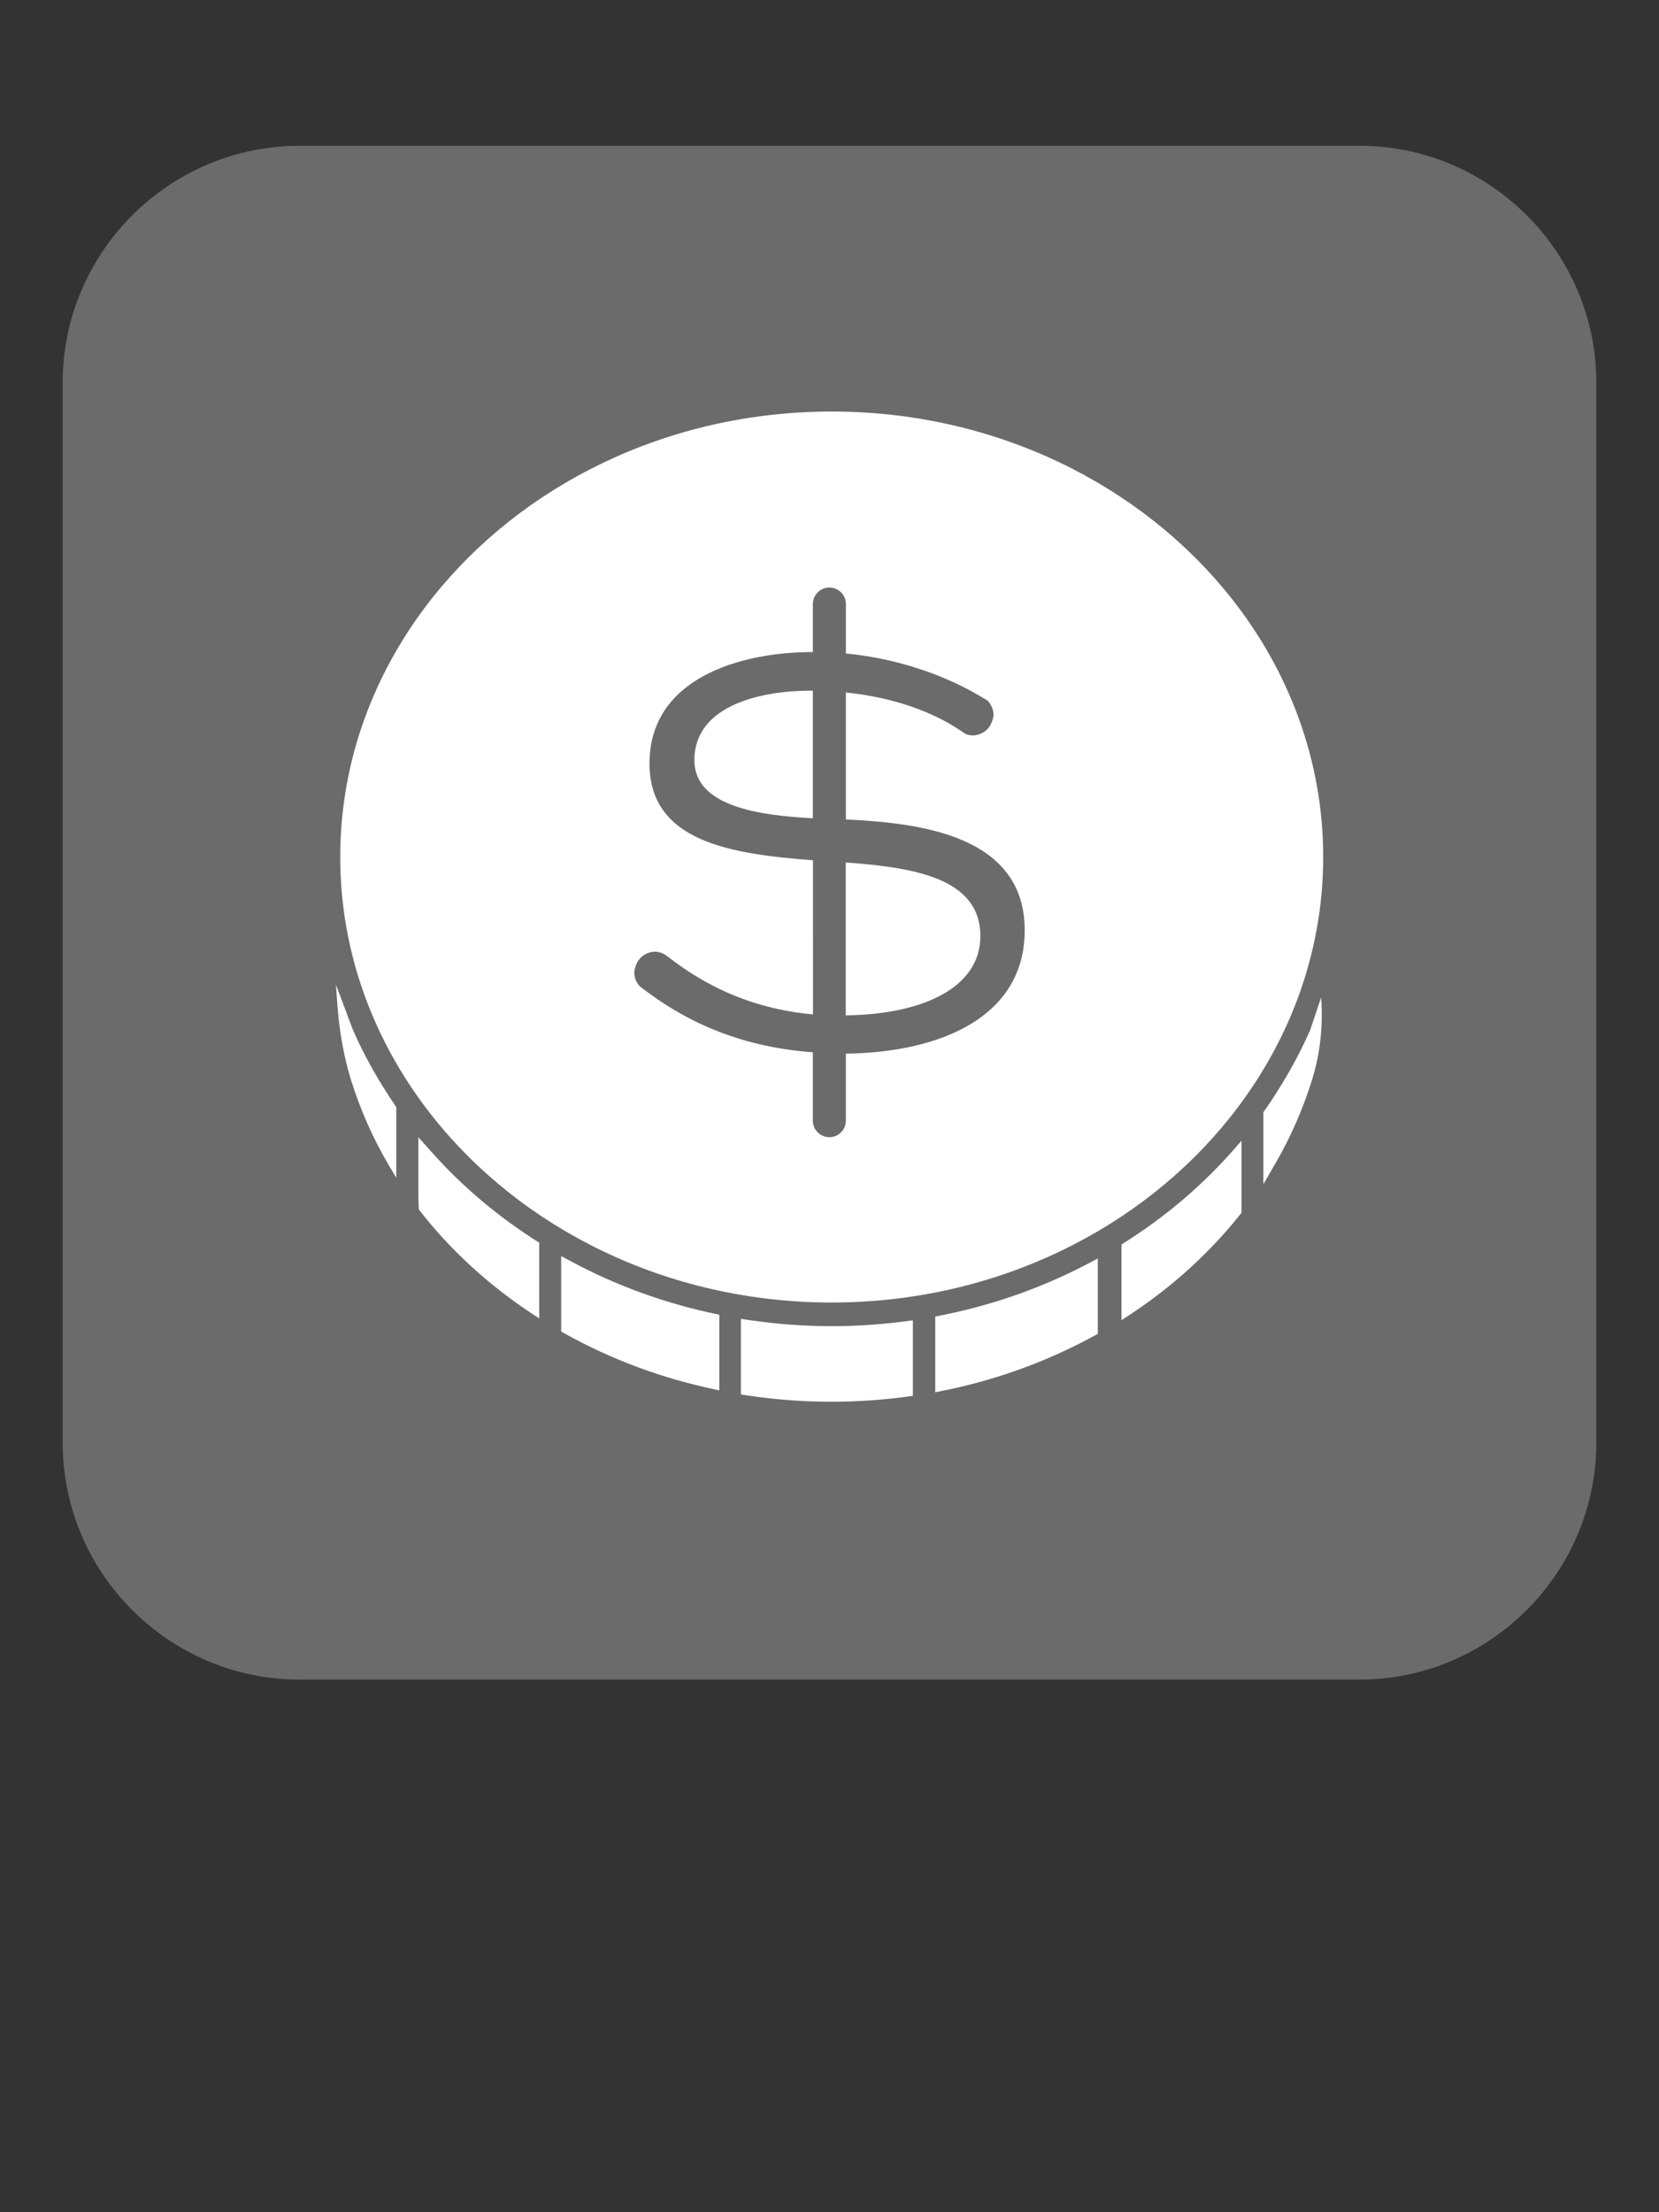<?xml version="1.0" encoding="utf-8"?>
<!-- Generator: Adobe Illustrator 26.5.0, SVG Export Plug-In . SVG Version: 6.00 Build 0)  -->
<svg version="1.1" id="Capa_1" xmlns="http://www.w3.org/2000/svg" xmlns:xlink="http://www.w3.org/1999/xlink" x="0px" y="0px"
	 viewBox="0 0 127.56 170.08" style="enable-background:new 0 0 127.56 170.08;" xml:space="preserve">
<rect x="0" y="0" width="127.56" height="170.08" fill="#333333" stroke="none"/>
<style type="text/css">
	.st0{fill-rule:evenodd;clip-rule:evenodd;fill:#6B6B6B;}
	.st1{fill:#FFFFFF;}
	.st2{font-family:'SweetSansPro-Heavy';}
	.st3{font-size:16.997px;}
</style>
<g>
	<g>
		<path class="st0" d="M104.54,129.13H23.02c-10.01,0-18.2-8.19-18.2-18.2V29.41c0-10.01,8.19-18.2,18.2-18.2h81.52
			c10.01,0,18.2,8.19,18.2,18.2v81.52C122.73,120.94,114.55,129.13,104.54,129.13z"/>
		<g>
			<path class="st1" d="M63.94,100.14c12.61,0,23.79-5.63,30.66-14.26c4.48-5.63,7.14-12.53,7.14-19.99c0-7.44-2.64-14.33-7.1-19.95
				c-6.87-8.65-18.06-14.3-30.69-14.3c-12.63,0-23.82,5.65-30.69,14.3c-4.46,5.62-7.1,12.51-7.1,19.95c0,7.41,2.62,14.26,7.04,19.87
				C40.05,94.45,51.28,100.14,63.94,100.14z M49.94,58.7c0-6.52,6.9-8.57,12.56-8.57v-3.69c0-0.7,0.57-1.27,1.27-1.27
				c0.7,0,1.27,0.57,1.27,1.27v3.8c4.29,0.42,7.83,1.82,10.25,3.24c0.22,0.13,0.45,0.26,0.65,0.39c0.27,0.29,0.45,0.67,0.45,1.09
				c0,0.15-0.05,0.29-0.09,0.43c-0.14,0.47-0.47,0.86-0.92,1.03c-0.18,0.07-0.38,0.12-0.58,0.12c-0.21,0-0.4-0.05-0.58-0.12
				c-0.17-0.13-0.37-0.25-0.56-0.38c-1.92-1.25-4.81-2.41-8.62-2.8v9.76c5.5,0.27,13.75,1.13,13.75,8.52
				c0,6.58-6.31,9.38-13.75,9.49v5.15c0,0.7-0.57,1.27-1.27,1.27c-0.7,0-1.27-0.57-1.27-1.27v-5.26c-5.9-0.42-10.06-2.58-13.07-4.89
				c-0.08-0.06-0.16-0.13-0.24-0.19c-0.26-0.28-0.42-0.65-0.42-1.06c0-0.16,0.05-0.3,0.09-0.44c0.14-0.48,0.48-0.86,0.94-1.04
				c0.17-0.07,0.36-0.11,0.56-0.11c0.35,0,0.65,0.13,0.91,0.32c0.08,0.06,0.16,0.12,0.24,0.18c2.47,1.9,5.98,3.86,11,4.32V66.14
				C56.24,65.66,49.94,64.74,49.94,58.7z"/>
			<path class="st1" d="M62.5,53.1h-0.11c-4.37,0-9,1.35-9,5.34c0,3.61,5.12,4.26,9.11,4.47V53.1z"/>
			<path class="st1" d="M75.38,71.97c0-4.47-5.12-5.28-10.35-5.66v11.75C70.69,78.01,75.38,76.06,75.38,71.97z"/>
			<path class="st1" d="M100.75,79.16c-0.64,1.47-1.42,2.95-2.32,4.4c-0.38,0.61-0.77,1.22-1.19,1.81l-0.1,0.14v5.54l1.02-1.77
				c1.07-1.86,1.97-3.9,2.66-6.06c0.02-0.05,0.03-0.11,0.05-0.16c0.65-2.06,0.87-4.22,0.71-6.37l0,0L100.75,79.16z"/>
			<g>
				<path class="st1" d="M33.13,88.51l-0.96-1.08v4.67l0.03,0.88c2.41,3.12,5.38,5.84,8.83,8.1l0.43,0.28v-5.82
					C38.34,93.58,35.53,91.22,33.13,88.51z"/>
			</g>
			<g>
				<path class="st1" d="M55.27,101.07c-3.98-0.81-7.79-2.18-11.32-4.07l-0.8-0.43v5.8l0.28,0.16c3.59,2,7.5,3.45,11.62,4.31
					l0.26,0.05v-5.82L55.27,101.07z"/>
			</g>
			<g>
				<path class="st1" d="M70.02,101.53c-2,0.28-4.05,0.43-6.08,0.43c-2.1,0-4.23-0.16-6.34-0.47l-0.63-0.09v5.81l0.46,0.07
					c2.17,0.33,4.36,0.49,6.5,0.49c2.06,0,4.16-0.15,6.23-0.45l0.03,0v-5.81L70.02,101.53z"/>
			</g>
			<g>
				<path class="st1" d="M84.15,96.89c-3.67,1.99-7.64,3.42-11.8,4.24l-0.44,0.09v5.82l0.65-0.13c4.21-0.85,8.19-2.33,11.85-4.36
					v-5.8L84.15,96.89z"/>
			</g>
			<g>
				<polygon class="st1" points="86.23,101.5 86.4,101.39 86.23,101.39 				"/>
				<path class="st1" d="M94.91,88.33c-2.41,2.76-5.25,5.18-8.43,7.19l-0.25,0.16v5.71h0.17l0.68-0.45c3.25-2.17,6.06-4.76,8.38-7.7
					V87.7L94.91,88.33z"/>
			</g>
			<path class="st1" d="M25.83,75.71l0.11,1.54c0.02,0.27,0.05,0.54,0.08,0.81h0.7L25.83,75.71z"/>
			<path class="st1" d="M29.36,83.41c-0.87-1.42-1.62-2.84-2.23-4.25l-0.42-1.1h-0.7c0.17,1.69,0.48,3.35,0.98,4.97
				c0,0.01,0.01,0.03,0.01,0.04c0.73,2.31,1.7,4.49,2.88,6.49l0.59,0.99v-5.43C30.12,84.61,29.76,84.06,29.36,83.41z"/>
		</g>
	</g>
</g>
</svg>
